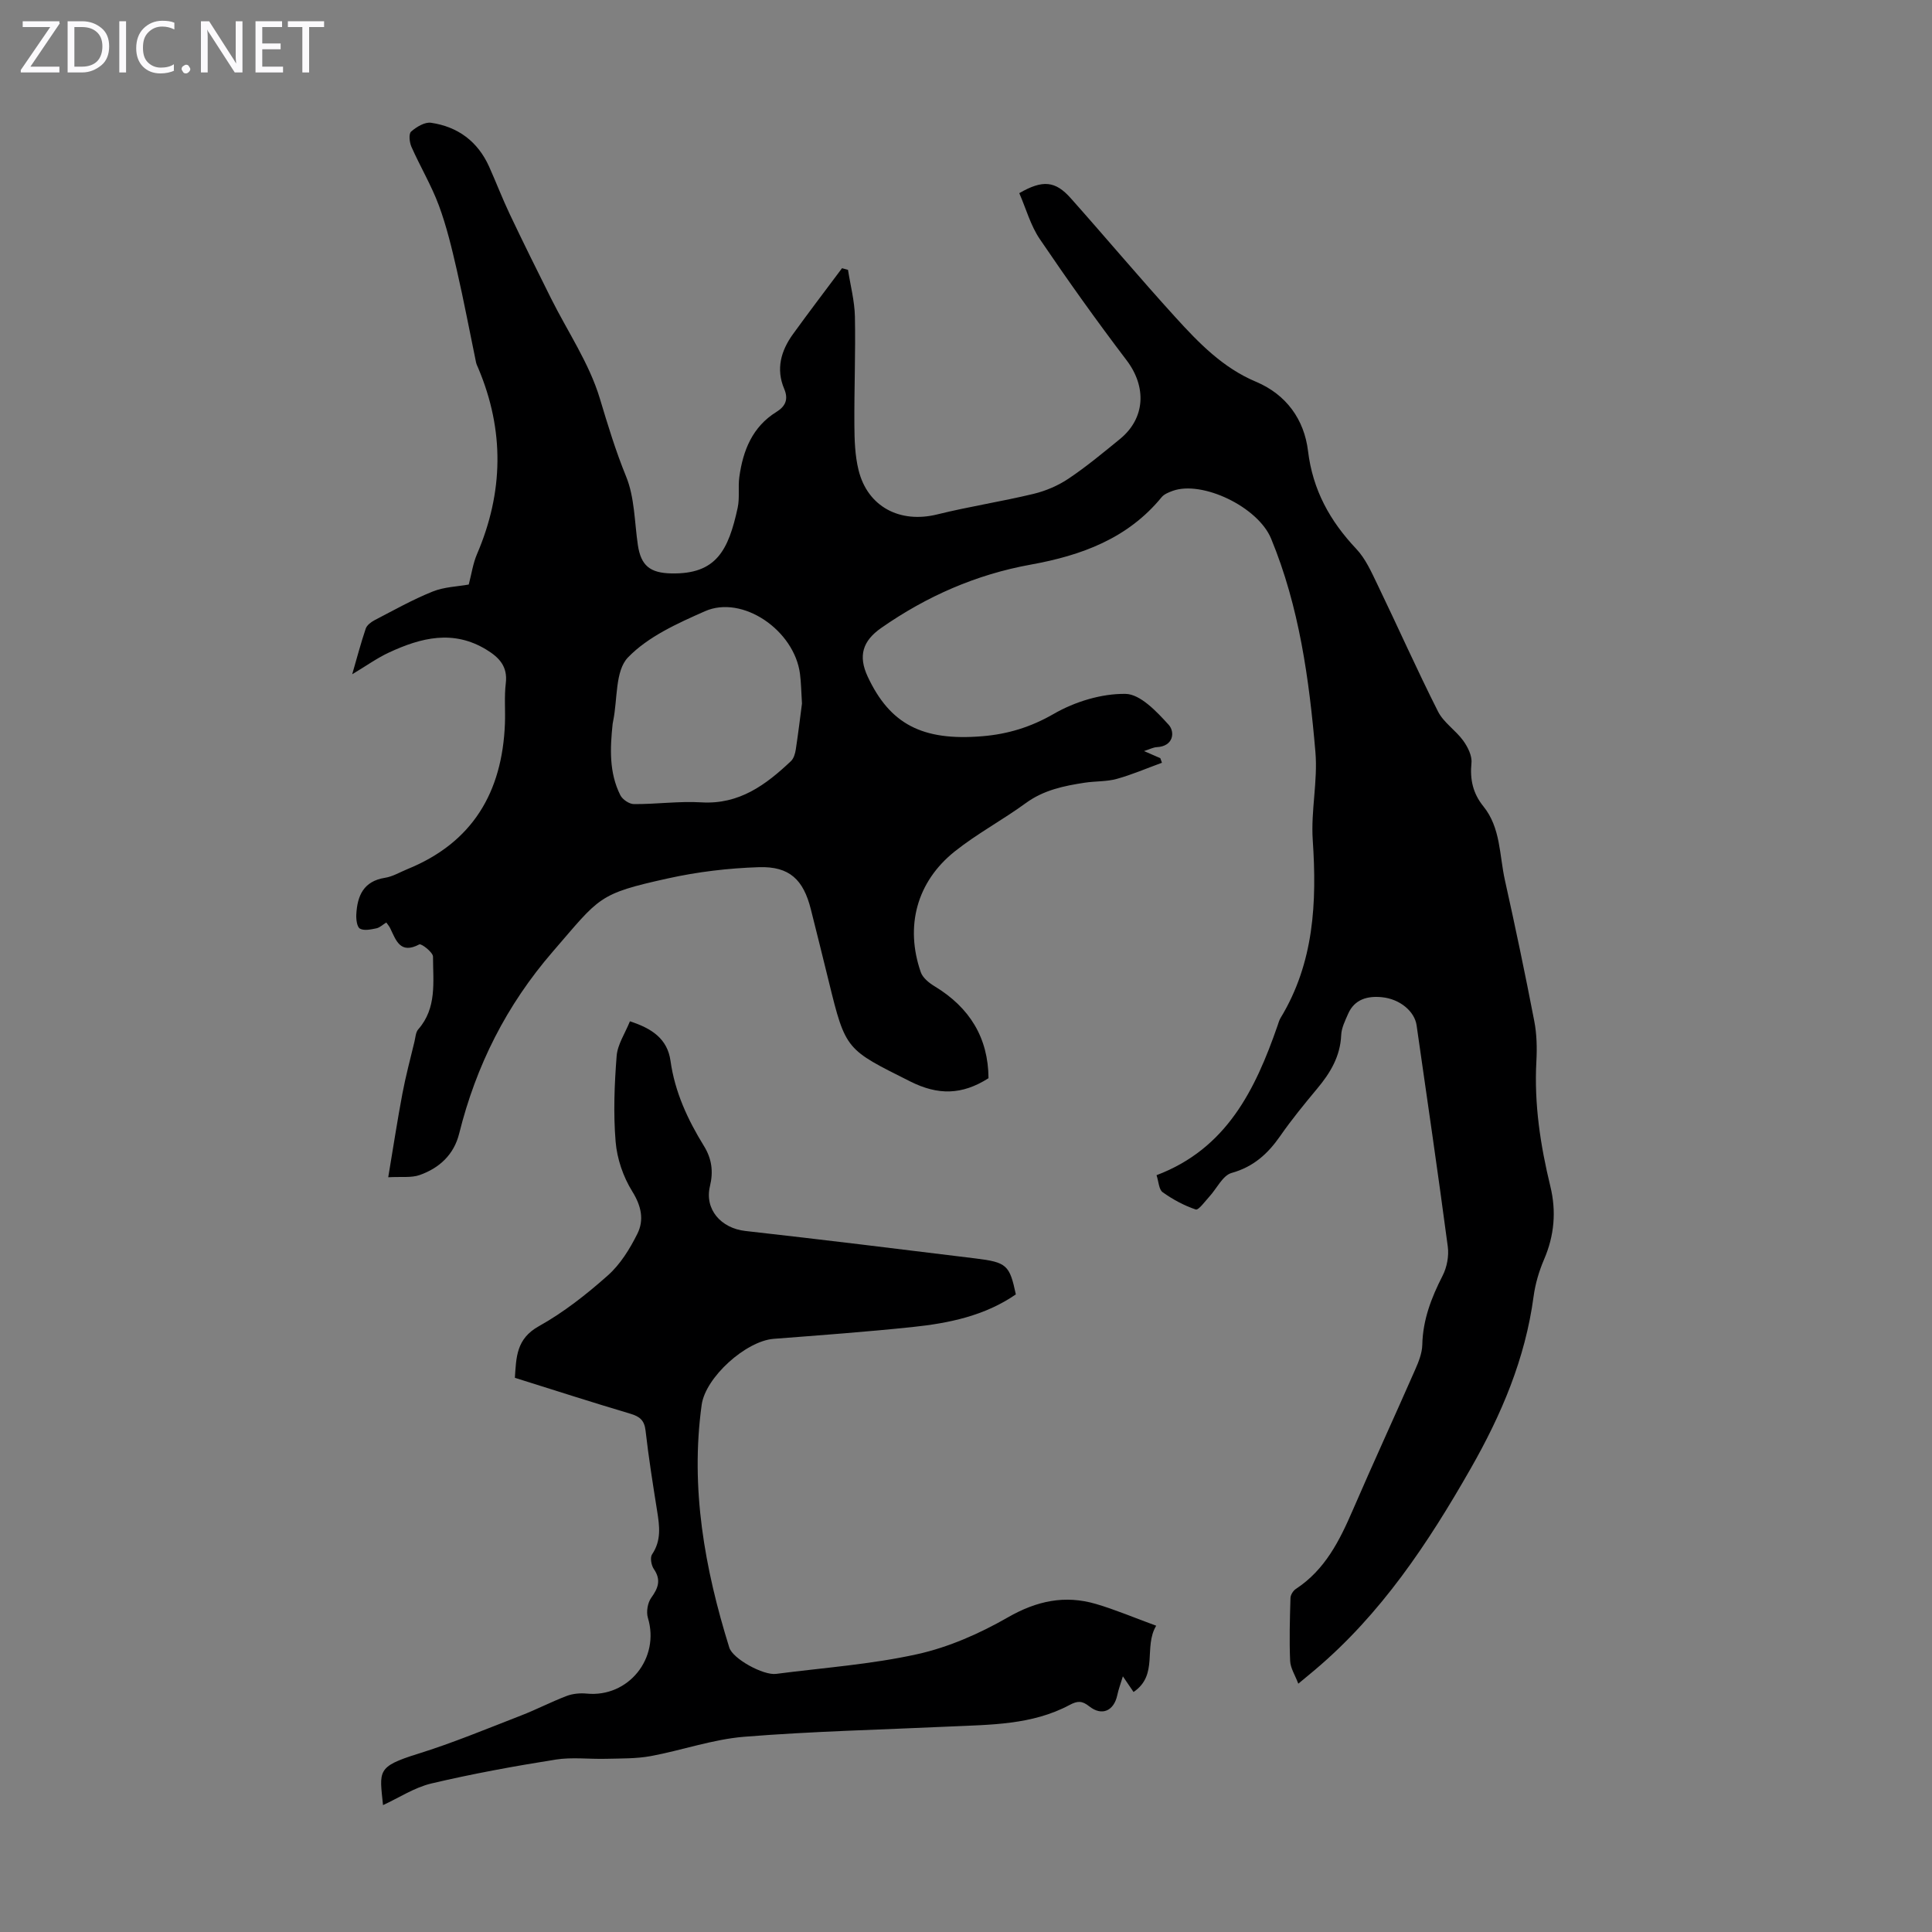 <svg enable-background="new 0 0 400 400" viewBox="0 0 400 400" xmlns="http://www.w3.org/2000/svg"><rect x="0" y="0" width="400" height="400" fill="#808080" stroke="none"/><g fill="#fbfafc"><path d="m12.4 4.8-6.1 9h6v1.2h-8v-.5l6.1-8.9h-5.7v-1.2h7.6v.4z"/><path d="m14 15v-10.6h3c1.6 0 2.9.5 4 1.4s1.6 2.2 1.6 3.8-.5 3-1.6 3.9-2.4 1.5-4 1.5zm1.4-9.4v8.2h1.6c1.3 0 2.4-.4 3.1-1.1s1.1-1.8 1.1-3.1-.4-2.3-1.2-3-1.8-1-3.1-1z"/><path d="m26.1 4.4v10.6h-1.4v-10.6z"/><path d="m36.1 14.6c-.8.4-1.8.6-2.9.6-1.5 0-2.7-.5-3.6-1.4s-1.4-2.2-1.4-3.8c0-1.7.5-3.1 1.5-4.1s2.3-1.6 3.9-1.6c1 0 1.8.1 2.5.4v1.4c-.8-.4-1.6-.6-2.5-.6-1.2 0-2.1.4-2.9 1.2s-1.1 1.8-1.1 3.2c0 1.3.3 2.3 1 3s1.6 1.1 2.7 1.1c1 0 2-.2 2.7-.7v1.3z"/><path d="m37.6 14.3c0-.2.1-.5.3-.6s.4-.3.6-.3c.3 0 .5.1.6.3s.3.4.3.6-.1.4-.3.6-.4.3-.6.3c-.3 0-.5-.1-.6-.3s-.3-.4-.3-.6z"/><path d="m50.2 15h-1.6l-5.3-8.2c-.2-.2-.3-.5-.4-.7 0 .2.1.7.1 1.5v7.4h-1.4v-10.6h1.7l5.2 8.1c.2.4.4.6.4.7 0-.3-.1-.8-.1-1.5v-7.3h1.4z"/><path d="m58.6 15h-5.7v-10.6h5.5v1.2h-4.1v3.4h3.8v1.2h-3.8v3.6h4.3z"/><path d="m67.1 5.6h-3.1v9.4h-1.4v-9.4h-3v-1.2h7.5z"/></g><path d="m211.03 39.99c4.85-2.8 7.46-2.55 10.65 1.04 7.29 8.19 14.35 16.6 21.73 24.71 4.8 5.28 9.78 10.42 16.61 13.29 6.31 2.65 10 7.84 10.79 14.33.98 8.11 4.54 14.5 9.99 20.28 1.92 2.03 3.14 4.8 4.38 7.37 4.22 8.74 8.16 17.62 12.54 26.29 1.16 2.3 3.66 3.89 5.22 6.04.94 1.3 1.86 3.13 1.71 4.61-.34 3.44.3 6.32 2.48 9.01 3.58 4.43 3.29 10.08 4.44 15.25 2.16 9.69 4.2 19.42 6.08 29.17.53 2.72.59 5.59.44 8.37-.48 8.81.83 17.38 2.9 25.9 1.25 5.15.82 10.15-1.3 15.08-1.05 2.44-1.83 5.09-2.18 7.71-1.72 12.86-6.66 24.47-13.04 35.64-8.81 15.44-18.54 30.11-32.29 41.7-.93.79-1.88 1.56-3.38 2.81-.67-1.78-1.63-3.23-1.69-4.72-.19-4.34-.06-8.69.07-13.03.02-.65.56-1.51 1.13-1.88 6.03-3.95 9.04-10 11.78-16.33 4.21-9.74 8.66-19.38 12.92-29.09.71-1.61 1.42-3.39 1.46-5.1.11-5.19 1.88-9.77 4.2-14.31.9-1.75 1.34-4.08 1.08-6.03-2.03-15.29-4.27-30.56-6.46-45.83-.41-2.85-3.42-5.44-7.19-5.81-2.91-.29-5.64.38-6.98 3.43-.62 1.42-1.38 2.92-1.44 4.42-.19 4.41-2.26 7.84-4.98 11.09-2.65 3.18-5.28 6.39-7.64 9.79-2.57 3.69-5.53 6.39-10.08 7.66-1.84.52-3.06 3.23-4.6 4.9-.91.99-2.24 2.86-2.82 2.66-2.42-.82-4.76-2.08-6.85-3.58-.79-.57-.82-2.2-1.26-3.52 14.5-5.48 20.45-17.69 25.06-30.98.18-.53.33-1.09.61-1.56 6.95-11.44 7.54-23.93 6.67-36.85-.41-6.04 1.07-12.23.55-18.25-1.29-15.05-3.34-30.03-9.17-44.15-2.72-6.6-14.29-12.1-20.38-9.89-.82.3-1.76.67-2.28 1.3-7.03 8.59-16.65 12.08-27.12 13.97-11.29 2.04-21.54 6.55-30.93 13.1-3.89 2.71-4.8 5.81-2.82 10.07 4.59 9.83 11.3 13.39 23.72 12.36 5.26-.43 10.05-1.88 14.81-4.63 4.37-2.52 9.87-4.21 14.85-4.14 3.06.04 6.48 3.68 8.95 6.41 1.31 1.45 1.04 4.45-2.48 4.62-.74.04-1.47.44-2.63.81 1.39.6 2.38 1.04 3.37 1.47.11.32.23.64.34.95-3.11 1.13-6.17 2.46-9.35 3.34-2.13.59-4.44.45-6.65.79-4.31.66-8.5 1.52-12.2 4.23-4.78 3.49-10.07 6.31-14.69 9.99-7.89 6.29-10.34 15.52-7.04 25.02.41 1.17 1.72 2.22 2.86 2.91 7.29 4.41 11.11 10.7 11.16 19.03-5.49 3.5-10.45 3.56-16.21.67-13.23-6.65-13.36-6.36-16.85-20.66-1.22-4.99-2.47-9.98-3.72-14.97-1.54-6.13-4.4-8.93-10.74-8.73-6.32.2-12.71.96-18.88 2.33-14.54 3.21-14.01 3.83-23.8 15.14-9.62 11.12-15.88 23.59-19.39 37.67-1.09 4.39-4.11 7.16-8.19 8.6-1.73.61-3.78.3-6.5.46 1.06-6.34 1.9-11.84 2.93-17.3.68-3.62 1.64-7.19 2.5-10.78.21-.87.25-1.94.78-2.54 3.91-4.45 3.06-9.88 3.06-15.06 0-.89-2.41-2.76-2.84-2.53-3.98 2.1-4.82-.88-6.04-3.38-.19-.39-.49-.72-.79-1.16-.72.44-1.34 1.06-2.05 1.21-1.13.23-2.54.55-3.41.06-.62-.34-.81-1.95-.75-2.96.21-3.84 1.49-6.86 5.93-7.56 1.61-.25 3.13-1.18 4.68-1.81 13.49-5.49 19.6-15.93 20.16-30.08.11-2.8-.16-5.62.18-8.39.42-3.48-1.37-5.34-4.01-6.95-6.86-4.19-13.55-2.49-20.14.57-2.51 1.16-4.8 2.82-7.65 4.52.98-3.39 1.79-6.46 2.8-9.45.24-.71 1.1-1.36 1.82-1.74 3.97-2.06 7.89-4.27 12.02-5.93 2.42-.98 5.2-1.04 7.49-1.46.58-2.21.88-4.37 1.71-6.3 5.49-12.79 5.7-25.58.28-38.44-.17-.41-.39-.82-.48-1.25-1.32-6.36-2.52-12.75-3.97-19.07-1.04-4.53-2.12-9.08-3.73-13.43-1.55-4.17-3.87-8.05-5.68-12.14-.41-.93-.59-2.69-.06-3.15 1.11-.97 2.84-2.02 4.14-1.82 5.55.82 9.67 3.88 12.01 9.09 1.46 3.26 2.74 6.61 4.27 9.83 2.77 5.84 5.64 11.63 8.53 17.41 3.44 6.89 7.92 13.46 10.11 20.72 1.65 5.49 3.27 10.85 5.45 16.19 1.77 4.33 1.73 9.41 2.43 14.17.64 4.3 2.54 5.8 6.94 5.89 9.29.19 11.81-4.75 13.73-13.61.44-2.05.05-4.26.34-6.36.76-5.49 2.7-10.39 7.7-13.48 1.87-1.16 2.5-2.62 1.59-4.76-1.75-4.13-.66-7.91 1.83-11.35 3.32-4.59 6.75-9.09 10.14-13.63.41.11.83.23 1.24.34.5 3.22 1.36 6.44 1.43 9.67.15 7.49-.16 14.99-.11 22.48.02 3.1.12 6.3.86 9.29 1.87 7.63 8.59 11.11 16.31 9.19 6.59-1.63 13.32-2.66 19.92-4.25 2.54-.61 5.1-1.71 7.26-3.16 3.71-2.49 7.16-5.36 10.63-8.19 5.29-4.32 5.54-10.83 1.38-16.31-6.22-8.18-12.19-16.56-17.95-25.06-1.92-2.81-2.84-6.26-4.27-9.54zm-44.99 105.67c-.16-2.56-.18-4.36-.41-6.13-1.16-9.05-11.92-16.42-19.68-12.98-5.68 2.51-11.78 5.25-15.94 9.57-2.67 2.77-2.14 8.62-3.05 13.09-.04.22-.09.44-.12.66-.53 5.04-.76 10.08 1.59 14.76.45.9 1.85 1.85 2.82 1.85 4.66.03 9.34-.64 13.98-.36 7.83.47 13.33-3.63 18.53-8.54.58-.55.87-1.56 1-2.41.52-3.41.93-6.84 1.28-9.51z" fill="#000001"/><path d="m79.3 373.73c-.72-7.11-1.38-7.94 7.22-10.62 7.23-2.25 14.26-5.18 21.33-7.92 3.2-1.24 6.27-2.84 9.47-4.06 1.26-.48 2.78-.62 4.14-.49 8.65.85 15.22-7.33 12.68-15.68-.37-1.23-.06-3.1.68-4.14 1.46-2.02 2.1-3.71.55-5.97-.53-.77-.81-2.37-.37-3.03 1.96-2.89 1.55-5.88 1.05-9-.88-5.52-1.76-11.05-2.39-16.6-.24-2.17-1.21-2.95-3.17-3.53-7.92-2.35-15.78-4.89-23.89-7.43.29-4.25.27-8.07 4.96-10.68 5.13-2.86 9.88-6.6 14.29-10.52 2.57-2.28 4.54-5.47 6.1-8.6 1.44-2.87.84-5.76-1.05-8.8-1.87-3-3.15-6.75-3.44-10.27-.49-5.88-.25-11.87.21-17.77.19-2.39 1.75-4.68 2.75-7.17 4.54 1.47 7.76 3.62 8.4 8.18.9 6.46 3.56 12.18 6.92 17.63 1.63 2.64 1.98 5.28 1.25 8.32-1.16 4.81 2.29 8.72 7.34 9.28 15.88 1.78 31.73 3.73 47.59 5.68 6.54.8 7.1 1.37 8.4 7.45-6.42 4.43-13.85 5.97-21.42 6.76-9.55 1-19.13 1.7-28.71 2.44-5.74.44-14.13 7.95-14.92 13.68-2.37 17.23.62 33.86 5.72 50.24.73 2.34 7.06 5.8 9.7 5.45 9.76-1.27 19.65-1.96 29.22-4.08 6.51-1.44 12.93-4.28 18.74-7.61 5.97-3.43 11.8-4.68 18.25-2.79 4.05 1.19 7.96 2.86 12.48 4.51-2.67 4.4.54 10.18-4.69 13.72-.73-1.07-1.28-1.87-2.21-3.24-.48 1.57-.91 2.71-1.16 3.9-.7 3.25-3.18 4.39-5.8 2.31-1.51-1.2-2.45-1.15-4.08-.28-7.78 4.15-16.37 4.07-24.85 4.46-14.18.66-28.38.98-42.52 2.12-6.51.53-12.87 2.8-19.34 4-2.99.55-6.1.48-9.16.56-3.53.1-7.13-.38-10.58.17-8.61 1.37-17.2 2.94-25.68 4.94-3.53.84-6.74 2.98-10.01 4.48z" fill="#000001"/></svg>